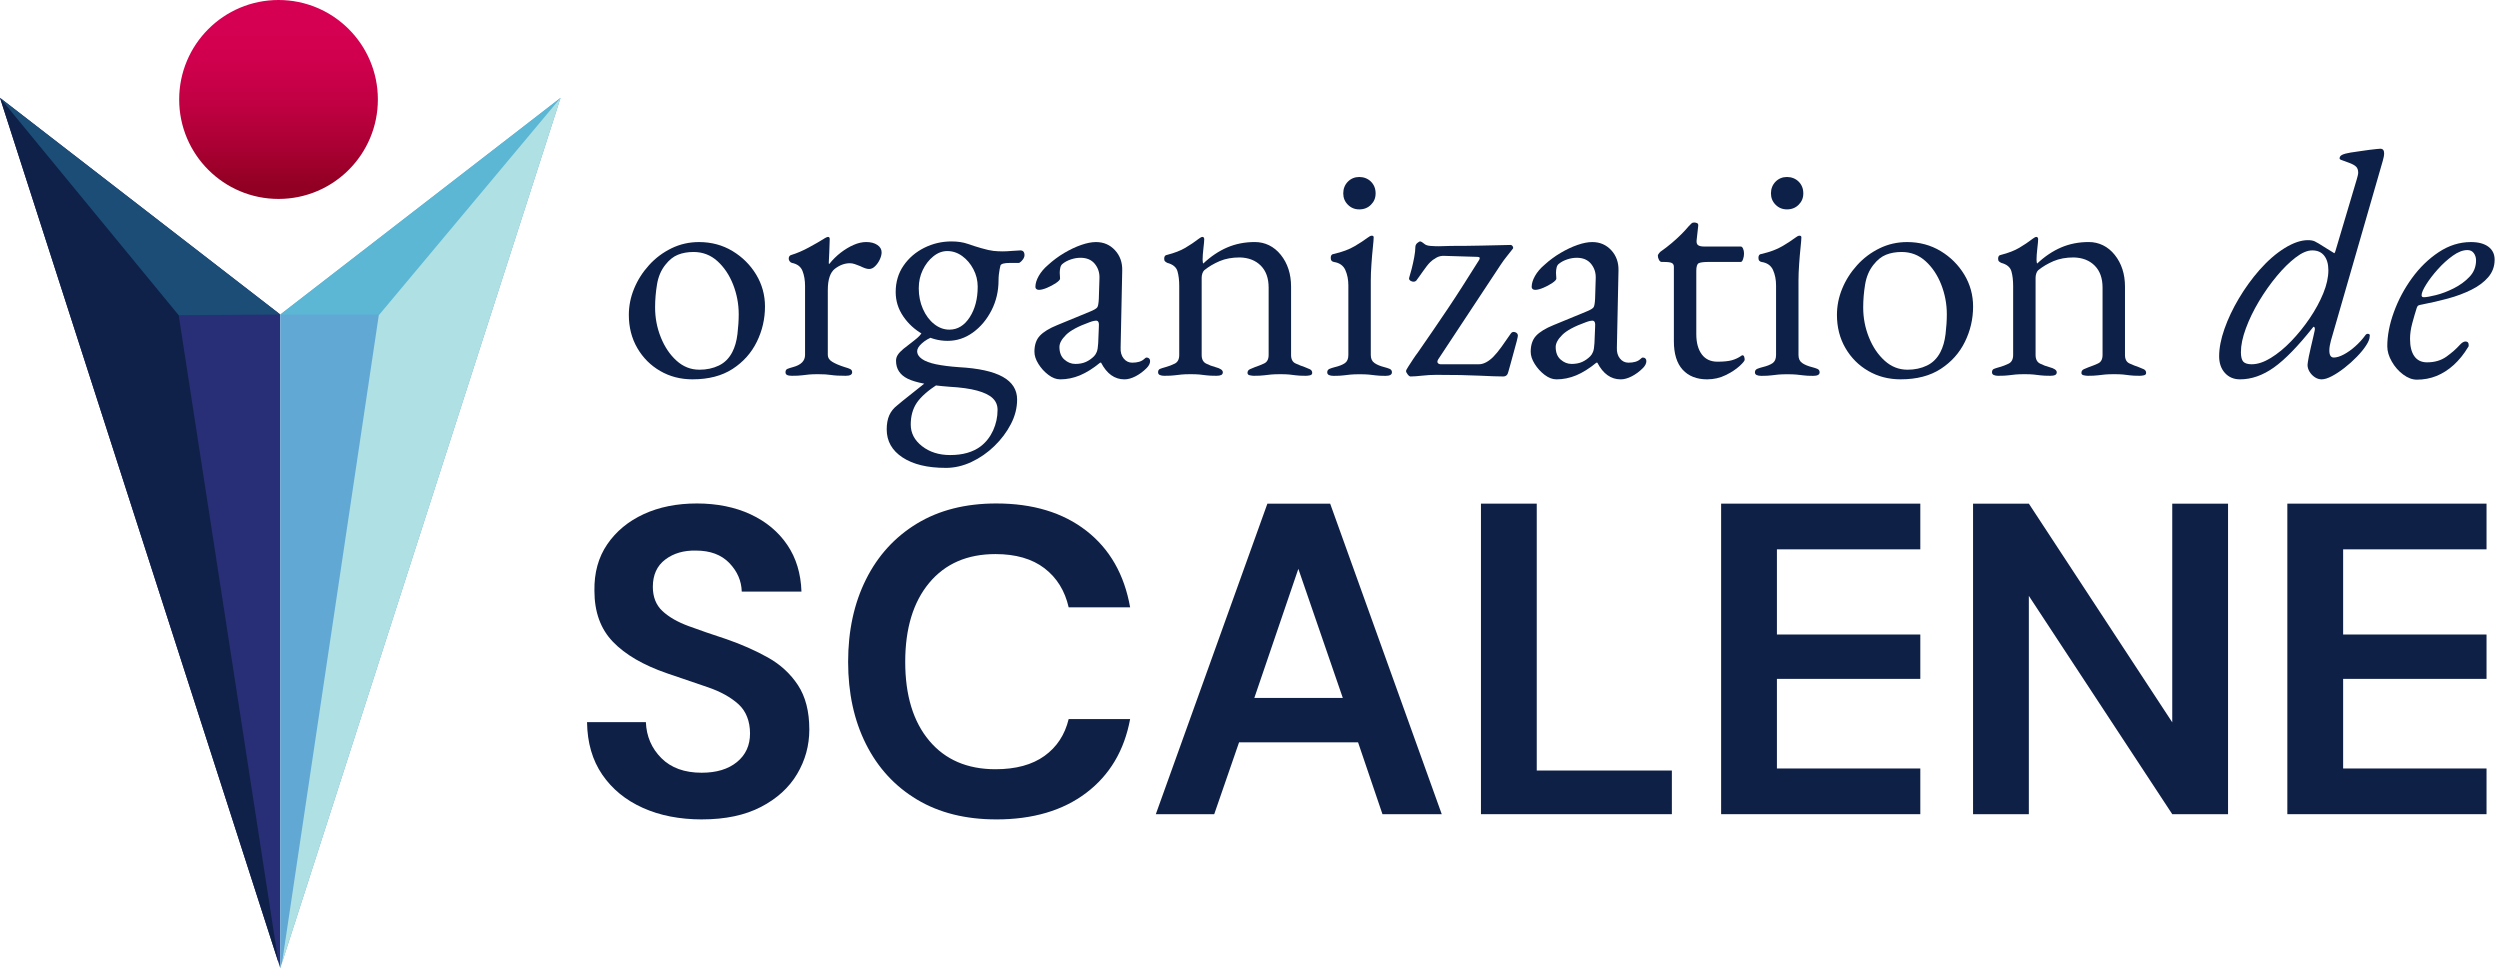 <svg xmlns="http://www.w3.org/2000/svg" width="189" height="74" viewBox="0 0 189 74" fill="none"><g clip-path="url(#clip0_3_2974)"><path d="M21.19 73.192L0 7.397L21.19 23.779V73.192Z" fill="#282F76"></path><path d="M21.189 73.192L42.38 7.397L21.189 23.779V73.192Z" fill="#61A8D4"></path><path d="M21.056 15.039C25.204 15.039 28.567 11.672 28.567 7.52C28.567 3.367 25.204 0 21.056 0C16.909 0 13.546 3.367 13.546 7.52C13.546 11.672 16.909 15.039 21.056 15.039Z" fill="url(#paint0_linear_3_2974)"></path><path d="M12.537 23.832L21.19 23.779L0 7.397L12.537 23.832Z" fill="#1B4D77"></path><path d="M0 7.397L13.51 23.832L21.055 72.775L0 7.397Z" fill="#0F2148"></path><path d="M21.189 23.779H29.843L42.38 7.397L21.189 23.779Z" fill="#5BB7D3"></path><path d="M42.38 7.397L28.636 23.832L21.323 72.775L42.38 7.397Z" fill="#AFE0E4"></path><path d="M52.36 28.678C51.455 28.678 50.64 28.468 49.914 28.048C49.187 27.628 48.609 27.05 48.182 26.314C47.754 25.579 47.54 24.742 47.54 23.805C47.54 23.126 47.673 22.463 47.94 21.816C48.206 21.17 48.582 20.58 49.066 20.046C49.55 19.512 50.115 19.088 50.761 18.773C51.407 18.457 52.101 18.3 52.844 18.3C53.78 18.3 54.623 18.527 55.374 18.978C56.126 19.431 56.722 20.026 57.167 20.76C57.61 21.496 57.833 22.3 57.833 23.172C57.833 24.11 57.628 25 57.215 25.84C56.803 26.68 56.194 27.364 55.386 27.889C54.578 28.414 53.57 28.677 52.359 28.677L52.36 28.678ZM52.869 27.951C53.417 27.951 53.91 27.846 54.346 27.635C54.782 27.426 55.121 27.086 55.363 26.617C55.557 26.245 55.686 25.792 55.751 25.259C55.815 24.725 55.847 24.224 55.847 23.755C55.847 22.979 55.705 22.231 55.423 21.511C55.14 20.792 54.745 20.201 54.236 19.741C53.727 19.28 53.125 19.05 52.431 19.05C51.995 19.05 51.604 19.118 51.257 19.256C50.91 19.393 50.59 19.648 50.3 20.02C49.977 20.424 49.767 20.918 49.671 21.499C49.574 22.081 49.525 22.663 49.525 23.245C49.525 24.037 49.671 24.793 49.961 25.512C50.251 26.232 50.647 26.818 51.148 27.27C51.648 27.723 52.222 27.949 52.868 27.949L52.869 27.951Z" fill="#0D2048"></path><path d="M59.869 28.41C59.707 28.41 59.586 28.39 59.505 28.35C59.424 28.309 59.384 28.241 59.384 28.143C59.384 28.014 59.432 27.929 59.529 27.888C59.626 27.848 59.764 27.803 59.941 27.755C60.248 27.674 60.478 27.557 60.631 27.404C60.785 27.25 60.862 27.06 60.862 26.834V21.621C60.862 21.184 60.797 20.805 60.668 20.481C60.539 20.157 60.272 19.956 59.869 19.875C59.804 19.859 59.747 19.818 59.699 19.753C59.651 19.688 59.627 19.623 59.627 19.559C59.627 19.398 59.699 19.3 59.845 19.268C60.264 19.139 60.705 18.949 61.164 18.699C61.624 18.449 61.984 18.242 62.242 18.08C62.339 18.015 62.416 17.971 62.473 17.947C62.529 17.923 62.573 17.91 62.606 17.91C62.687 17.91 62.727 17.967 62.727 18.08C62.727 18.128 62.724 18.25 62.715 18.444C62.706 18.638 62.699 18.865 62.691 19.123C62.682 19.381 62.67 19.64 62.654 19.899C62.654 19.931 62.67 19.947 62.702 19.947C62.961 19.623 63.247 19.341 63.562 19.098C63.878 18.856 64.2 18.662 64.531 18.516C64.862 18.371 65.181 18.298 65.488 18.298C65.827 18.298 66.106 18.371 66.324 18.516C66.541 18.662 66.65 18.847 66.65 19.074C66.65 19.236 66.606 19.414 66.517 19.608C66.429 19.802 66.312 19.972 66.166 20.118C66.021 20.264 65.868 20.336 65.707 20.336C65.61 20.336 65.504 20.316 65.391 20.275C65.278 20.235 65.157 20.182 65.028 20.118C64.899 20.07 64.769 20.021 64.64 19.972C64.511 19.924 64.382 19.9 64.253 19.9C63.865 19.9 63.49 20.037 63.127 20.312C62.763 20.587 62.582 21.128 62.582 21.936V26.834C62.582 27.045 62.695 27.218 62.921 27.355C63.147 27.494 63.462 27.627 63.866 27.756C64.043 27.804 64.181 27.853 64.278 27.902C64.374 27.951 64.423 28.031 64.423 28.144C64.423 28.322 64.261 28.41 63.939 28.41C63.455 28.41 63.087 28.39 62.837 28.35C62.587 28.309 62.252 28.289 61.833 28.289C61.558 28.289 61.336 28.298 61.166 28.313C60.997 28.329 60.819 28.35 60.633 28.374C60.447 28.398 60.193 28.41 59.871 28.41H59.869Z" fill="#0D2048"></path><path d="M71.491 35.371C70.118 35.371 69.033 35.109 68.234 34.584C67.434 34.058 67.035 33.351 67.035 32.462C67.035 32.041 67.1 31.686 67.229 31.395C67.358 31.105 67.56 30.854 67.834 30.643C68.06 30.449 68.363 30.203 68.743 29.904C69.121 29.605 69.514 29.294 69.917 28.97L70.934 29.019C70.159 29.52 69.618 29.997 69.311 30.449C69.005 30.902 68.852 31.451 68.852 32.098C68.852 32.745 69.138 33.29 69.712 33.735C70.284 34.179 70.991 34.402 71.831 34.402C72.783 34.402 73.551 34.184 74.132 33.748C74.535 33.441 74.85 33.04 75.077 32.548C75.302 32.054 75.416 31.533 75.416 30.984C75.416 30.628 75.291 30.333 75.041 30.099C74.791 29.864 74.399 29.674 73.867 29.529C73.334 29.384 72.64 29.287 71.784 29.239C70.267 29.126 69.213 28.923 68.624 28.633C68.034 28.342 67.74 27.889 67.74 27.274C67.74 27.113 67.784 26.964 67.873 26.826C67.962 26.689 68.103 26.539 68.297 26.377C68.668 26.086 68.943 25.872 69.121 25.734C69.298 25.597 69.431 25.479 69.52 25.383C69.608 25.286 69.693 25.164 69.774 25.019L70.598 25.431C70.242 25.56 69.944 25.734 69.701 25.952C69.459 26.17 69.338 26.368 69.338 26.546C69.338 26.773 69.459 26.97 69.701 27.139C69.943 27.309 70.298 27.442 70.766 27.54C71.235 27.636 71.808 27.71 72.486 27.758C73.972 27.839 75.078 28.081 75.805 28.486C76.532 28.889 76.894 29.464 76.894 30.208C76.894 30.838 76.737 31.457 76.422 32.063C76.107 32.669 75.691 33.222 75.174 33.724C74.657 34.225 74.08 34.625 73.443 34.924C72.805 35.224 72.155 35.373 71.493 35.373L71.491 35.371ZM71.637 25.769C70.975 25.769 70.345 25.599 69.748 25.259C69.15 24.919 68.662 24.471 68.283 23.913C67.903 23.355 67.714 22.745 67.714 22.082C67.714 21.323 67.912 20.655 68.307 20.082C68.702 19.509 69.223 19.06 69.869 18.736C70.515 18.413 71.201 18.252 71.927 18.252C72.396 18.252 72.803 18.313 73.151 18.433C73.498 18.555 73.841 18.664 74.18 18.761C74.568 18.874 74.874 18.942 75.101 18.967C75.327 18.991 75.561 19.004 75.804 19.004C75.998 19.004 76.24 18.991 76.531 18.967C76.821 18.943 77.023 18.93 77.136 18.93C77.346 18.93 77.452 19.052 77.452 19.294C77.452 19.44 77.371 19.594 77.21 19.755C77.129 19.836 77.064 19.877 77.016 19.877H76.362C75.926 19.877 75.684 19.941 75.635 20.07C75.619 20.135 75.599 20.228 75.574 20.349C75.55 20.471 75.53 20.604 75.514 20.75C75.497 20.896 75.49 21.041 75.49 21.186C75.49 22.011 75.312 22.77 74.956 23.465C74.601 24.16 74.133 24.718 73.552 25.138C72.97 25.559 72.332 25.769 71.638 25.769H71.637ZM71.782 24.92C72.396 24.92 72.905 24.609 73.309 23.987C73.712 23.364 73.914 22.593 73.914 21.671C73.914 21.202 73.805 20.762 73.587 20.349C73.37 19.937 73.087 19.606 72.74 19.355C72.393 19.105 72.017 18.98 71.614 18.98C71.243 18.98 70.891 19.113 70.56 19.38C70.229 19.647 69.962 19.99 69.761 20.411C69.558 20.832 69.458 21.293 69.458 21.794C69.458 22.359 69.563 22.881 69.773 23.357C69.983 23.834 70.266 24.215 70.621 24.497C70.975 24.78 71.363 24.922 71.784 24.922L71.782 24.92Z" fill="#0D2048"></path><path d="M80.141 28.678C79.851 28.678 79.556 28.566 79.257 28.339C78.958 28.113 78.707 27.838 78.506 27.514C78.303 27.191 78.203 26.884 78.203 26.593C78.203 26.075 78.34 25.671 78.615 25.38C78.89 25.09 79.325 24.822 79.923 24.58L82.393 23.562C82.716 23.432 82.905 23.319 82.962 23.222C83.019 23.125 83.055 22.915 83.071 22.591L83.119 21.039C83.136 20.619 83.018 20.256 82.768 19.948C82.518 19.642 82.159 19.488 81.69 19.488C81.448 19.488 81.206 19.529 80.963 19.61C80.721 19.691 80.519 19.796 80.358 19.925C80.261 19.99 80.196 20.087 80.164 20.216C80.131 20.345 80.116 20.482 80.116 20.628C80.116 20.693 80.12 20.765 80.129 20.846C80.136 20.927 80.141 21 80.141 21.064C80.141 21.145 80.04 21.255 79.838 21.392C79.636 21.529 79.41 21.65 79.16 21.756C78.91 21.861 78.704 21.913 78.543 21.913C78.462 21.913 78.397 21.893 78.349 21.852C78.3 21.811 78.276 21.759 78.276 21.695C78.276 21.436 78.361 21.157 78.531 20.858C78.701 20.559 78.939 20.28 79.245 20.021C79.617 19.681 80.02 19.383 80.456 19.124C80.892 18.866 81.32 18.664 81.74 18.518C82.159 18.372 82.53 18.3 82.854 18.3C83.435 18.3 83.916 18.506 84.295 18.919C84.674 19.331 84.857 19.844 84.84 20.458L84.719 26.278C84.702 26.618 84.779 26.893 84.949 27.102C85.119 27.313 85.333 27.418 85.591 27.418C85.994 27.418 86.294 27.329 86.488 27.151C86.569 27.07 86.633 27.03 86.682 27.03C86.763 27.03 86.827 27.054 86.875 27.102C86.924 27.151 86.948 27.215 86.948 27.296C86.948 27.474 86.859 27.652 86.682 27.83C86.423 28.089 86.145 28.295 85.846 28.449C85.547 28.602 85.268 28.68 85.01 28.68C84.267 28.68 83.677 28.26 83.242 27.419H83.169C82.636 27.855 82.128 28.175 81.643 28.376C81.159 28.578 80.658 28.68 80.142 28.68L80.141 28.678ZM81.28 27.514C81.603 27.514 81.876 27.462 82.103 27.357C82.329 27.252 82.531 27.111 82.709 26.932C82.79 26.851 82.858 26.742 82.915 26.605C82.971 26.468 83.007 26.245 83.024 25.938L83.072 24.75C83.087 24.572 83.08 24.443 83.048 24.362C83.015 24.281 82.951 24.24 82.854 24.24C82.821 24.24 82.765 24.249 82.684 24.264C82.603 24.281 82.498 24.312 82.369 24.361C81.513 24.668 80.92 24.987 80.589 25.318C80.259 25.649 80.093 25.953 80.093 26.228C80.093 26.648 80.218 26.967 80.468 27.185C80.718 27.403 80.989 27.512 81.279 27.512L81.28 27.514Z" fill="#0D2048"></path><path d="M88.035 28.412C87.889 28.412 87.772 28.391 87.684 28.351C87.595 28.31 87.551 28.242 87.551 28.144C87.551 28.015 87.599 27.93 87.696 27.889C87.793 27.849 87.931 27.804 88.108 27.756C88.35 27.691 88.584 27.603 88.811 27.49C89.037 27.377 89.15 27.159 89.15 26.835V21.622C89.15 21.185 89.106 20.814 89.017 20.506C88.928 20.199 88.674 19.988 88.255 19.875C88.19 19.844 88.133 19.807 88.085 19.766C88.037 19.726 88.013 19.657 88.013 19.56C88.013 19.382 88.085 19.285 88.231 19.269C88.796 19.123 89.255 18.946 89.611 18.735C89.966 18.526 90.314 18.291 90.652 18.032C90.701 18 90.745 17.971 90.785 17.947C90.826 17.923 90.87 17.91 90.918 17.91C90.95 17.91 90.979 17.927 91.003 17.958C91.027 17.991 91.04 18.031 91.04 18.08C91.04 18.193 91.02 18.424 90.979 18.771C90.939 19.119 90.918 19.405 90.918 19.632C90.918 19.697 90.922 19.758 90.931 19.814C90.939 19.871 90.951 19.907 90.968 19.923C91.533 19.389 92.134 18.985 92.772 18.71C93.41 18.435 94.109 18.298 94.868 18.298C95.626 18.298 96.313 18.622 96.829 19.268C97.346 19.915 97.605 20.715 97.605 21.669V26.834C97.605 27.158 97.718 27.372 97.944 27.477C98.17 27.582 98.404 27.675 98.647 27.756C98.776 27.804 98.901 27.857 99.022 27.913C99.143 27.97 99.203 28.063 99.203 28.192C99.203 28.289 99.146 28.35 99.034 28.374C98.921 28.398 98.816 28.41 98.718 28.41C98.395 28.41 98.145 28.398 97.967 28.374C97.79 28.35 97.62 28.329 97.458 28.313C97.296 28.298 97.071 28.289 96.78 28.289C96.506 28.289 96.28 28.298 96.103 28.313C95.925 28.329 95.743 28.35 95.558 28.374C95.372 28.398 95.117 28.41 94.795 28.41C94.714 28.41 94.614 28.398 94.493 28.374C94.371 28.35 94.311 28.289 94.311 28.192C94.311 28.063 94.372 27.97 94.493 27.913C94.614 27.856 94.738 27.804 94.868 27.756C95.109 27.675 95.344 27.582 95.569 27.477C95.795 27.372 95.909 27.158 95.909 26.834V21.742C95.909 21.031 95.711 20.478 95.315 20.081C94.92 19.685 94.39 19.479 93.729 19.462C93.147 19.462 92.639 19.556 92.203 19.741C91.767 19.928 91.379 20.157 91.04 20.432C90.975 20.497 90.927 20.582 90.894 20.687C90.862 20.793 90.846 20.894 90.846 20.99V26.834C90.846 27.158 90.959 27.376 91.186 27.489C91.411 27.602 91.645 27.691 91.888 27.755C92.26 27.852 92.446 27.982 92.446 28.143C92.446 28.24 92.405 28.309 92.324 28.35C92.243 28.39 92.122 28.41 91.961 28.41C91.638 28.41 91.383 28.398 91.198 28.374C91.012 28.35 90.838 28.329 90.677 28.313C90.516 28.298 90.29 28.289 90 28.289C89.725 28.289 89.503 28.298 89.333 28.313C89.164 28.329 88.986 28.35 88.8 28.374C88.614 28.398 88.36 28.41 88.038 28.41L88.035 28.412Z" fill="#0D2048"></path><path d="M100.823 28.415C100.677 28.415 100.561 28.395 100.472 28.354C100.383 28.314 100.339 28.245 100.339 28.148C100.339 28.018 100.4 27.93 100.52 27.881C100.642 27.833 100.766 27.793 100.895 27.76C101.235 27.679 101.492 27.578 101.67 27.457C101.848 27.335 101.936 27.129 101.936 26.838V21.576C101.936 21.14 101.859 20.752 101.706 20.412C101.553 20.072 101.265 19.87 100.846 19.806C100.765 19.79 100.704 19.758 100.665 19.709C100.624 19.661 100.604 19.588 100.604 19.491C100.604 19.314 100.676 19.216 100.822 19.201C101.468 19.055 102 18.857 102.42 18.607C102.84 18.357 103.155 18.15 103.365 17.988C103.511 17.875 103.624 17.818 103.705 17.818C103.801 17.818 103.85 17.859 103.85 17.94C103.85 18.069 103.83 18.324 103.789 18.703C103.749 19.084 103.712 19.504 103.681 19.964C103.648 20.424 103.632 20.841 103.632 21.213V26.839C103.632 27.114 103.725 27.316 103.911 27.445C104.096 27.574 104.351 27.68 104.674 27.761C104.803 27.794 104.928 27.833 105.049 27.882C105.17 27.931 105.23 28.019 105.23 28.149C105.23 28.326 105.068 28.415 104.746 28.415C104.424 28.415 104.192 28.403 104.007 28.378C103.821 28.354 103.644 28.334 103.474 28.318C103.305 28.302 103.075 28.294 102.784 28.294C102.509 28.294 102.284 28.302 102.106 28.318C101.929 28.334 101.75 28.354 101.573 28.378C101.396 28.403 101.145 28.415 100.822 28.415H100.823ZM102.761 15.83C102.421 15.83 102.135 15.713 101.901 15.478C101.666 15.244 101.55 14.957 101.55 14.617C101.55 14.278 101.666 13.967 101.901 13.732C102.135 13.498 102.421 13.381 102.761 13.381C103.1 13.381 103.411 13.499 103.645 13.732C103.879 13.967 103.996 14.262 103.996 14.617C103.996 14.973 103.878 15.244 103.645 15.478C103.412 15.713 103.116 15.83 102.761 15.83Z" fill="#0D2048"></path><path d="M106.637 28.462C106.573 28.462 106.5 28.409 106.419 28.304C106.338 28.199 106.298 28.114 106.298 28.05C106.298 28.001 106.35 27.896 106.455 27.734C106.56 27.573 106.681 27.386 106.818 27.176C106.955 26.966 107.081 26.788 107.194 26.642C107.597 26.06 107.984 25.498 108.356 24.957C108.727 24.415 109.095 23.874 109.458 23.332C109.822 22.791 110.197 22.216 110.584 21.61C110.972 21.004 111.384 20.353 111.819 19.658C111.851 19.61 111.868 19.558 111.868 19.501C111.868 19.444 111.779 19.416 111.602 19.416L109.204 19.344C108.977 19.328 108.768 19.377 108.574 19.489C108.38 19.602 108.235 19.708 108.138 19.805C108.042 19.902 107.948 20.008 107.86 20.121C107.771 20.234 107.682 20.355 107.594 20.485C107.505 20.614 107.416 20.739 107.328 20.86C107.239 20.982 107.154 21.099 107.073 21.212C106.977 21.308 106.851 21.324 106.698 21.26C106.545 21.195 106.493 21.099 106.541 20.969C106.589 20.823 106.65 20.609 106.722 20.326C106.794 20.044 106.859 19.748 106.916 19.441C106.973 19.134 107.001 18.883 107.001 18.689C107.001 18.56 107.049 18.455 107.146 18.374C107.243 18.293 107.316 18.252 107.364 18.252C107.429 18.252 107.549 18.324 107.728 18.47C107.809 18.535 107.949 18.575 108.152 18.592C108.353 18.608 108.56 18.616 108.77 18.616C108.947 18.616 109.117 18.612 109.279 18.603C109.44 18.596 109.578 18.591 109.691 18.591C110.53 18.591 111.305 18.583 112.016 18.567C112.727 18.551 113.453 18.535 114.196 18.518C114.244 18.518 114.285 18.535 114.317 18.567C114.349 18.599 114.374 18.639 114.39 18.688C114.406 18.736 114.397 18.777 114.366 18.81C114.204 19.02 114.05 19.214 113.906 19.392C113.76 19.57 113.607 19.78 113.446 20.022L108.723 27.176C108.658 27.289 108.65 27.379 108.699 27.442C108.747 27.507 108.828 27.539 108.941 27.539H111.798C111.976 27.539 112.157 27.491 112.343 27.393C112.528 27.297 112.71 27.159 112.888 26.981C113.081 26.787 113.291 26.532 113.517 26.218C113.743 25.902 113.977 25.567 114.22 25.211C114.301 25.098 114.41 25.065 114.547 25.114C114.684 25.162 114.752 25.251 114.752 25.381C114.752 25.429 114.719 25.578 114.656 25.829C114.591 26.08 114.514 26.363 114.425 26.678C114.337 26.994 114.256 27.288 114.183 27.563C114.111 27.838 114.058 28.023 114.026 28.121C113.978 28.347 113.849 28.461 113.639 28.461C113.283 28.461 112.682 28.441 111.835 28.4C110.987 28.359 109.901 28.339 108.577 28.339C108.238 28.339 107.883 28.359 107.512 28.4C107.14 28.441 106.849 28.461 106.64 28.461L106.637 28.462Z" fill="#0D2048"></path><path d="M117.659 28.678C117.368 28.678 117.073 28.566 116.774 28.339C116.476 28.113 116.225 27.838 116.023 27.514C115.821 27.191 115.721 26.884 115.721 26.593C115.721 26.075 115.858 25.671 116.132 25.38C116.407 25.09 116.843 24.822 117.441 24.58L119.911 23.562C120.234 23.432 120.423 23.319 120.48 23.222C120.537 23.125 120.572 22.915 120.589 22.591L120.637 21.039C120.653 20.619 120.536 20.256 120.286 19.948C120.035 19.642 119.677 19.488 119.208 19.488C118.966 19.488 118.724 19.529 118.481 19.61C118.239 19.691 118.037 19.796 117.876 19.925C117.779 19.99 117.714 20.087 117.682 20.216C117.649 20.345 117.634 20.482 117.634 20.628C117.634 20.693 117.637 20.765 117.646 20.846C117.654 20.927 117.659 21 117.659 21.064C117.659 21.145 117.557 21.255 117.356 21.392C117.153 21.529 116.928 21.65 116.678 21.756C116.427 21.861 116.222 21.913 116.06 21.913C115.979 21.913 115.914 21.893 115.866 21.852C115.818 21.811 115.794 21.759 115.794 21.695C115.794 21.436 115.879 21.157 116.049 20.858C116.218 20.559 116.456 20.28 116.763 20.021C117.134 19.681 117.538 19.383 117.974 19.124C118.41 18.866 118.838 18.664 119.257 18.518C119.677 18.372 120.048 18.3 120.372 18.3C120.953 18.3 121.433 18.506 121.813 18.919C122.192 19.331 122.374 19.844 122.358 20.458L122.236 26.278C122.22 26.618 122.297 26.893 122.467 27.102C122.636 27.313 122.85 27.418 123.109 27.418C123.512 27.418 123.812 27.329 124.005 27.151C124.086 27.07 124.151 27.03 124.199 27.03C124.28 27.03 124.345 27.054 124.393 27.102C124.441 27.151 124.465 27.215 124.465 27.296C124.465 27.474 124.377 27.652 124.199 27.83C123.941 28.089 123.662 28.295 123.363 28.449C123.064 28.602 122.786 28.68 122.527 28.68C121.785 28.68 121.195 28.26 120.759 27.419H120.687C120.154 27.855 119.646 28.175 119.161 28.376C118.677 28.578 118.175 28.68 117.66 28.68L117.659 28.678ZM118.797 27.514C119.12 27.514 119.394 27.462 119.621 27.357C119.846 27.252 120.049 27.111 120.226 26.932C120.307 26.851 120.376 26.742 120.432 26.605C120.488 26.468 120.525 26.245 120.541 25.938L120.59 24.75C120.605 24.572 120.597 24.443 120.565 24.362C120.533 24.281 120.469 24.24 120.372 24.24C120.339 24.24 120.283 24.249 120.202 24.264C120.121 24.281 120.016 24.312 119.887 24.361C119.031 24.668 118.438 24.987 118.107 25.318C117.776 25.649 117.61 25.953 117.61 26.228C117.61 26.648 117.736 26.967 117.985 27.185C118.235 27.403 118.506 27.512 118.796 27.512L118.797 27.514Z" fill="#0D2048"></path><path d="M129.064 28.679C128.273 28.679 127.656 28.436 127.211 27.951C126.767 27.466 126.545 26.747 126.545 25.793V20.167C126.545 20.038 126.497 19.945 126.399 19.888C126.303 19.831 126.093 19.803 125.77 19.803H125.624C125.543 19.803 125.475 19.751 125.418 19.646C125.361 19.541 125.333 19.431 125.333 19.319C125.333 19.287 125.357 19.237 125.405 19.173C125.454 19.108 125.486 19.067 125.502 19.051C125.825 18.825 126.12 18.598 126.386 18.372C126.652 18.147 126.895 17.924 127.113 17.706C127.331 17.487 127.512 17.289 127.658 17.112C127.739 17.031 127.807 16.962 127.863 16.905C127.92 16.848 127.988 16.82 128.069 16.82C128.15 16.82 128.226 16.837 128.3 16.869C128.372 16.901 128.4 16.974 128.384 17.087L128.263 18.177C128.247 18.355 128.287 18.477 128.384 18.541C128.481 18.606 128.635 18.638 128.844 18.638H131.606C131.67 18.638 131.727 18.691 131.775 18.795C131.823 18.901 131.848 19.026 131.848 19.171C131.848 19.316 131.823 19.458 131.775 19.596C131.727 19.733 131.67 19.802 131.606 19.802H129.208C128.804 19.802 128.542 19.835 128.421 19.899C128.3 19.963 128.24 20.157 128.24 20.481V25.258C128.24 25.905 128.377 26.414 128.652 26.786C128.926 27.157 129.322 27.344 129.838 27.344C130.307 27.344 130.669 27.307 130.928 27.235C131.186 27.162 131.42 27.053 131.631 26.907C131.662 26.876 131.695 26.859 131.727 26.859C131.792 26.859 131.836 26.896 131.86 26.968C131.884 27.041 131.897 27.118 131.897 27.199C131.897 27.28 131.764 27.441 131.498 27.684C131.232 27.926 130.883 28.153 130.456 28.362C130.028 28.572 129.564 28.678 129.064 28.678V28.679Z" fill="#0D2048"></path><path d="M133.157 28.415C133.011 28.415 132.895 28.395 132.806 28.354C132.717 28.314 132.673 28.245 132.673 28.148C132.673 28.018 132.734 27.93 132.854 27.881C132.976 27.833 133.1 27.793 133.229 27.76C133.569 27.679 133.826 27.578 134.004 27.457C134.182 27.335 134.27 27.129 134.27 26.838V21.576C134.27 21.14 134.193 20.752 134.04 20.412C133.887 20.072 133.599 19.87 133.18 19.806C133.099 19.79 133.038 19.758 132.999 19.709C132.958 19.661 132.938 19.588 132.938 19.491C132.938 19.314 133.01 19.216 133.156 19.201C133.802 19.055 134.334 18.857 134.754 18.607C135.174 18.357 135.489 18.15 135.699 17.988C135.845 17.875 135.958 17.818 136.039 17.818C136.135 17.818 136.184 17.859 136.184 17.94C136.184 18.069 136.164 18.324 136.123 18.703C136.083 19.084 136.046 19.504 136.015 19.964C135.982 20.424 135.966 20.841 135.966 21.213V26.839C135.966 27.114 136.059 27.316 136.245 27.445C136.43 27.574 136.685 27.68 137.008 27.761C137.137 27.794 137.262 27.833 137.383 27.882C137.504 27.931 137.564 28.019 137.564 28.149C137.564 28.326 137.402 28.415 137.08 28.415C136.758 28.415 136.526 28.403 136.341 28.378C136.155 28.354 135.978 28.334 135.808 28.318C135.639 28.302 135.409 28.294 135.118 28.294C134.843 28.294 134.618 28.302 134.44 28.318C134.263 28.334 134.084 28.354 133.907 28.378C133.73 28.403 133.479 28.415 133.156 28.415H133.157ZM135.095 15.83C134.755 15.83 134.469 15.713 134.235 15.478C134 15.244 133.884 14.957 133.884 14.617C133.884 14.278 134 13.967 134.235 13.732C134.469 13.498 134.755 13.381 135.095 13.381C135.434 13.381 135.745 13.499 135.979 13.732C136.213 13.967 136.33 14.262 136.33 14.617C136.33 14.973 136.212 15.244 135.979 15.478C135.745 15.713 135.45 15.83 135.095 15.83Z" fill="#0D2048"></path><path d="M143.693 28.678C142.788 28.678 141.973 28.468 141.247 28.048C140.52 27.628 139.942 27.05 139.515 26.314C139.087 25.579 138.873 24.742 138.873 23.805C138.873 23.126 139.006 22.463 139.273 21.816C139.539 21.17 139.915 20.58 140.399 20.046C140.883 19.512 141.448 19.088 142.094 18.773C142.74 18.457 143.434 18.3 144.177 18.3C145.113 18.3 145.956 18.527 146.708 18.978C147.459 19.431 148.055 20.026 148.5 20.76C148.943 21.496 149.166 22.3 149.166 23.172C149.166 24.11 148.961 25 148.548 25.84C148.136 26.68 147.527 27.364 146.719 27.889C145.911 28.414 144.903 28.677 143.692 28.677L143.693 28.678ZM144.202 27.951C144.75 27.951 145.243 27.846 145.679 27.635C146.115 27.426 146.454 27.086 146.696 26.617C146.89 26.245 147.019 25.792 147.084 25.259C147.148 24.725 147.18 24.224 147.18 23.755C147.18 22.979 147.038 22.231 146.756 21.511C146.473 20.792 146.078 20.201 145.569 19.741C145.06 19.28 144.458 19.05 143.764 19.05C143.328 19.05 142.937 19.118 142.59 19.256C142.243 19.393 141.924 19.648 141.633 20.02C141.31 20.424 141.1 20.918 141.004 21.499C140.907 22.081 140.858 22.663 140.858 23.245C140.858 24.037 141.004 24.793 141.294 25.512C141.584 26.232 141.98 26.818 142.481 27.27C142.981 27.723 143.555 27.949 144.201 27.949L144.202 27.951Z" fill="#0D2048"></path><path d="M151.079 28.412C150.933 28.412 150.816 28.391 150.728 28.351C150.639 28.31 150.595 28.242 150.595 28.144C150.595 28.015 150.643 27.93 150.74 27.889C150.837 27.849 150.975 27.804 151.152 27.756C151.394 27.691 151.628 27.603 151.855 27.49C152.08 27.377 152.194 27.159 152.194 26.835V21.622C152.194 21.185 152.15 20.814 152.061 20.506C151.972 20.199 151.718 19.988 151.299 19.875C151.234 19.844 151.177 19.807 151.129 19.766C151.081 19.726 151.057 19.657 151.057 19.56C151.057 19.382 151.129 19.285 151.274 19.269C151.839 19.123 152.299 18.946 152.655 18.735C153.01 18.526 153.358 18.291 153.696 18.032C153.745 18 153.789 17.971 153.829 17.947C153.87 17.923 153.914 17.91 153.962 17.91C153.994 17.91 154.023 17.927 154.047 17.958C154.071 17.991 154.084 18.031 154.084 18.08C154.084 18.193 154.064 18.424 154.023 18.771C153.983 19.119 153.962 19.405 153.962 19.632C153.962 19.697 153.966 19.758 153.975 19.814C153.983 19.871 153.995 19.907 154.012 19.923C154.577 19.389 155.178 18.985 155.816 18.71C156.454 18.435 157.153 18.298 157.911 18.298C158.67 18.298 159.357 18.622 159.873 19.268C160.39 19.915 160.649 20.715 160.649 21.669V26.834C160.649 27.158 160.761 27.372 160.988 27.477C161.214 27.582 161.448 27.675 161.691 27.756C161.82 27.804 161.945 27.857 162.066 27.913C162.187 27.97 162.247 28.063 162.247 28.192C162.247 28.289 162.19 28.35 162.077 28.374C161.965 28.398 161.86 28.41 161.762 28.41C161.439 28.41 161.189 28.398 161.011 28.374C160.834 28.35 160.664 28.329 160.502 28.313C160.34 28.298 160.115 28.289 159.824 28.289C159.55 28.289 159.324 28.298 159.147 28.313C158.969 28.329 158.787 28.35 158.602 28.374C158.416 28.398 158.161 28.41 157.839 28.41C157.758 28.41 157.658 28.398 157.536 28.374C157.415 28.35 157.355 28.289 157.355 28.192C157.355 28.063 157.416 27.97 157.536 27.913C157.658 27.856 157.782 27.804 157.911 27.756C158.153 27.675 158.388 27.582 158.613 27.477C158.839 27.372 158.953 27.158 158.953 26.834V21.742C158.953 21.031 158.755 20.478 158.359 20.081C157.964 19.685 157.434 19.479 156.773 19.462C156.191 19.462 155.683 19.556 155.247 19.741C154.811 19.928 154.423 20.157 154.084 20.432C154.019 20.497 153.971 20.582 153.938 20.687C153.906 20.793 153.89 20.894 153.89 20.99V26.834C153.89 27.158 154.003 27.376 154.229 27.489C154.455 27.602 154.689 27.691 154.932 27.755C155.304 27.852 155.49 27.982 155.49 28.143C155.49 28.24 155.449 28.309 155.368 28.35C155.287 28.39 155.166 28.41 155.005 28.41C154.682 28.41 154.427 28.398 154.242 28.374C154.056 28.35 153.882 28.329 153.721 28.313C153.559 28.298 153.334 28.289 153.044 28.289C152.769 28.289 152.547 28.298 152.377 28.313C152.208 28.329 152.03 28.35 151.844 28.374C151.658 28.398 151.404 28.41 151.082 28.41L151.079 28.412Z" fill="#0D2048"></path><path d="M169.341 28.678C168.872 28.678 168.494 28.516 168.202 28.194C167.912 27.87 167.767 27.45 167.767 26.933C167.767 26.319 167.9 25.632 168.166 24.872C168.432 24.112 168.795 23.344 169.255 22.569C169.715 21.793 170.236 21.074 170.817 20.41C171.447 19.699 172.084 19.146 172.731 18.749C173.377 18.353 173.957 18.156 174.475 18.156C174.684 18.156 174.854 18.184 174.984 18.241C175.113 18.297 175.403 18.471 175.856 18.762C176.195 18.972 176.384 19.089 176.424 19.113C176.465 19.137 176.469 19.15 176.437 19.15C176.485 19.15 176.526 19.094 176.558 18.98L178.181 13.524C178.213 13.428 178.233 13.35 178.242 13.293C178.25 13.236 178.257 13.197 178.266 13.172C178.274 13.148 178.278 13.123 178.278 13.099V13.039C178.278 12.861 178.23 12.719 178.133 12.614C178.036 12.509 177.858 12.407 177.6 12.311C177.244 12.181 177.035 12.104 176.97 12.08C176.906 12.056 176.874 12.019 176.874 11.971C176.874 11.858 176.938 11.769 177.068 11.705C177.197 11.64 177.407 11.583 177.697 11.535C177.939 11.503 178.185 11.466 178.436 11.426C178.686 11.385 178.916 11.353 179.126 11.329C179.336 11.305 179.514 11.285 179.659 11.268C179.805 11.253 179.901 11.244 179.949 11.244C180.143 11.244 180.24 11.357 180.24 11.584C180.24 11.665 180.231 11.75 180.215 11.839C180.199 11.928 180.175 12.029 180.143 12.142L176.219 25.746C176.186 25.875 176.158 26 176.134 26.121C176.11 26.243 176.098 26.368 176.098 26.497C176.098 26.853 176.21 27.03 176.437 27.03C176.646 27.03 176.897 26.954 177.188 26.8C177.478 26.646 177.769 26.441 178.06 26.181C178.35 25.922 178.6 25.647 178.811 25.357C178.842 25.308 178.875 25.276 178.907 25.26C178.939 25.245 178.972 25.236 179.003 25.236C179.133 25.236 179.181 25.301 179.149 25.43C179.149 25.608 179.06 25.834 178.883 26.108C178.706 26.384 178.471 26.67 178.18 26.97C177.89 27.269 177.579 27.548 177.248 27.806C176.917 28.065 176.598 28.276 176.291 28.437C175.985 28.598 175.726 28.679 175.516 28.679C175.338 28.679 175.169 28.626 175.007 28.522C174.845 28.416 174.712 28.279 174.607 28.11C174.502 27.94 174.45 27.766 174.45 27.588C174.45 27.507 174.482 27.298 174.546 26.958C174.578 26.78 174.627 26.557 174.692 26.291C174.757 26.024 174.817 25.766 174.873 25.515C174.93 25.265 174.97 25.082 174.995 24.97C175.019 24.857 175.015 24.873 174.982 25.018C175.014 24.888 175.01 24.796 174.97 24.739C174.929 24.683 174.885 24.694 174.837 24.776C173.722 26.182 172.745 27.185 171.906 27.782C171.066 28.38 170.211 28.679 169.338 28.679L169.341 28.678ZM170.237 27.538C170.672 27.538 171.149 27.381 171.666 27.065C172.182 26.75 172.695 26.33 173.203 25.805C173.712 25.279 174.18 24.701 174.608 24.071C175.036 23.441 175.379 22.81 175.638 22.18C175.896 21.549 176.025 20.967 176.025 20.434C176.025 19.965 175.92 19.597 175.71 19.33C175.5 19.064 175.201 18.93 174.813 18.93C174.426 18.93 174.022 19.107 173.554 19.463C173.086 19.82 172.609 20.288 172.125 20.87C171.641 21.452 171.193 22.086 170.781 22.773C170.37 23.461 170.039 24.143 169.788 24.823C169.538 25.501 169.413 26.1 169.413 26.617C169.413 26.973 169.474 27.216 169.595 27.345C169.716 27.474 169.929 27.539 170.237 27.539V27.538Z" fill="#0D2048"></path><path d="M182.709 28.702C182.369 28.702 182.026 28.572 181.679 28.314C181.332 28.055 181.045 27.728 180.819 27.332C180.592 26.936 180.479 26.552 180.479 26.18C180.479 25.372 180.645 24.511 180.976 23.598C181.307 22.685 181.763 21.828 182.344 21.028C182.925 20.227 183.599 19.573 184.367 19.063C185.133 18.554 185.945 18.3 186.801 18.3C187.366 18.3 187.806 18.418 188.121 18.651C188.436 18.886 188.594 19.213 188.594 19.633C188.594 20.134 188.436 20.57 188.121 20.943C187.806 21.314 187.383 21.634 186.849 21.9C186.316 22.167 185.723 22.39 185.07 22.567C184.416 22.745 183.75 22.898 183.071 23.028C182.975 23.044 182.898 23.064 182.841 23.089C182.784 23.113 182.739 23.174 182.708 23.27C182.595 23.626 182.481 24.013 182.368 24.434C182.255 24.855 182.199 25.251 182.199 25.622C182.199 26.188 182.307 26.625 182.525 26.932C182.743 27.239 183.062 27.393 183.482 27.393C184.063 27.393 184.556 27.247 184.959 26.956C185.362 26.666 185.693 26.374 185.952 26.084C186.113 25.906 186.258 25.817 186.388 25.817C186.549 25.817 186.63 25.898 186.63 26.06V26.145C186.63 26.185 186.613 26.222 186.581 26.254C186.258 26.788 185.895 27.235 185.492 27.599C185.088 27.963 184.656 28.238 184.196 28.424C183.736 28.609 183.24 28.703 182.707 28.703L182.709 28.702ZM183.242 22.47C183.419 22.47 183.722 22.418 184.15 22.312C184.578 22.207 185.025 22.037 185.494 21.803C185.962 21.568 186.362 21.278 186.692 20.93C187.023 20.583 187.189 20.167 187.189 19.681C187.189 19.472 187.132 19.289 187.019 19.136C186.906 18.982 186.744 18.905 186.535 18.905C186.196 18.905 185.828 19.047 185.433 19.33C185.038 19.613 184.662 19.952 184.307 20.348C183.951 20.745 183.657 21.128 183.423 21.5C183.189 21.871 183.072 22.146 183.072 22.324C183.072 22.421 183.129 22.47 183.242 22.47Z" fill="#0D2048"></path><path d="M53.078 61.948C51.386 61.948 49.893 61.657 48.597 61.074C47.3 60.491 46.279 59.655 45.533 58.566C44.786 57.477 44.401 56.153 44.38 54.591H48.828C48.872 55.669 49.262 56.576 49.998 57.313C50.733 58.051 51.75 58.418 53.045 58.418C54.166 58.418 55.056 58.149 55.714 57.61C56.374 57.072 56.702 56.352 56.702 55.449C56.702 54.547 56.411 53.767 55.829 53.239C55.246 52.711 54.472 52.282 53.505 51.952C52.538 51.622 51.507 51.27 50.408 50.896C48.628 50.28 47.271 49.489 46.338 48.52C45.404 47.553 44.938 46.266 44.938 44.66C44.916 43.296 45.24 42.125 45.91 41.147C46.58 40.168 47.497 39.409 48.662 38.87C49.825 38.332 51.166 38.062 52.682 38.062C54.198 38.062 55.576 38.338 56.752 38.887C57.927 39.437 58.849 40.206 59.52 41.196C60.19 42.185 60.546 43.362 60.591 44.726H56.077C56.054 43.912 55.741 43.192 55.138 42.565C54.533 41.938 53.693 41.624 52.616 41.624C51.694 41.603 50.919 41.828 50.294 42.301C49.668 42.774 49.355 43.461 49.355 44.363C49.355 45.133 49.596 45.743 50.08 46.194C50.563 46.645 51.221 47.024 52.057 47.332C52.892 47.64 53.848 47.97 54.924 48.322C56.065 48.717 57.109 49.18 58.054 49.707C58.998 50.235 59.757 50.934 60.328 51.801C60.898 52.67 61.185 53.787 61.185 55.15C61.185 56.359 60.877 57.481 60.262 58.515C59.647 59.549 58.735 60.379 57.527 61.005C56.319 61.632 54.836 61.946 53.078 61.946V61.948Z" fill="#0F2047"></path><path d="M75.321 61.947C72.993 61.947 70.993 61.447 69.324 60.446C67.655 59.446 66.369 58.05 65.469 56.256C64.567 54.464 64.118 52.391 64.118 50.038C64.118 47.684 64.568 45.606 65.469 43.803C66.369 42 67.655 40.593 69.324 39.58C70.993 38.568 72.993 38.062 75.321 38.062C78.089 38.062 80.357 38.75 82.126 40.124C83.894 41.499 84.998 43.429 85.438 45.914H80.792C80.506 44.66 79.896 43.677 78.963 42.961C78.029 42.247 76.793 41.889 75.256 41.889C73.125 41.889 71.455 42.615 70.247 44.067C69.039 45.518 68.435 47.509 68.435 50.038C68.435 52.567 69.038 54.552 70.247 55.993C71.455 57.434 73.125 58.154 75.256 58.154C76.793 58.154 78.029 57.819 78.963 57.148C79.896 56.477 80.505 55.548 80.792 54.36H85.438C84.998 56.736 83.894 58.594 82.126 59.936C80.358 61.278 78.089 61.948 75.321 61.948V61.947Z" fill="#0F2047"></path><path d="M87.38 61.551L95.815 38.075H100.56L108.996 61.551H104.514L102.669 56.118H93.674L91.796 61.551H87.38ZM94.827 52.764H101.516L98.155 43.005L94.827 52.764Z" fill="#0F2047"></path><path d="M111.96 61.551V38.075H116.178V58.252H126.393V61.552H111.96V61.551Z" fill="#0F2047"></path><path d="M130.117 61.551V38.075H145.176V41.53H134.335V47.969H145.176V51.323H134.335V58.097H145.176V61.552H130.117V61.551Z" fill="#0F2047"></path><path d="M149.163 61.551V38.075H153.381L164.222 54.608V38.075H168.44V61.551H164.222L153.381 45.05V61.551H149.163Z" fill="#0F2047"></path><path d="M172.923 61.551V38.075H187.982V41.53H177.141V47.969H187.982V51.323H177.141V58.097H187.982V61.552H172.923V61.551Z" fill="#0F2047"></path></g><defs><linearGradient id="paint0_linear_3_2974" x1="21.056" y1="-0.431" x2="21.056" y2="14.101" gradientUnits="userSpaceOnUse"><stop offset="0.14" stop-color="#D60052"></stop><stop offset="0.33" stop-color="#D0004E"></stop><stop offset="0.56" stop-color="#C10043"></stop><stop offset="0.81" stop-color="#A80032"></stop><stop offset="1" stop-color="#910022"></stop></linearGradient><clipPath id="clip0_3_2974"><rect width="188.594" height="73.192" fill="white"></rect></clipPath></defs></svg>